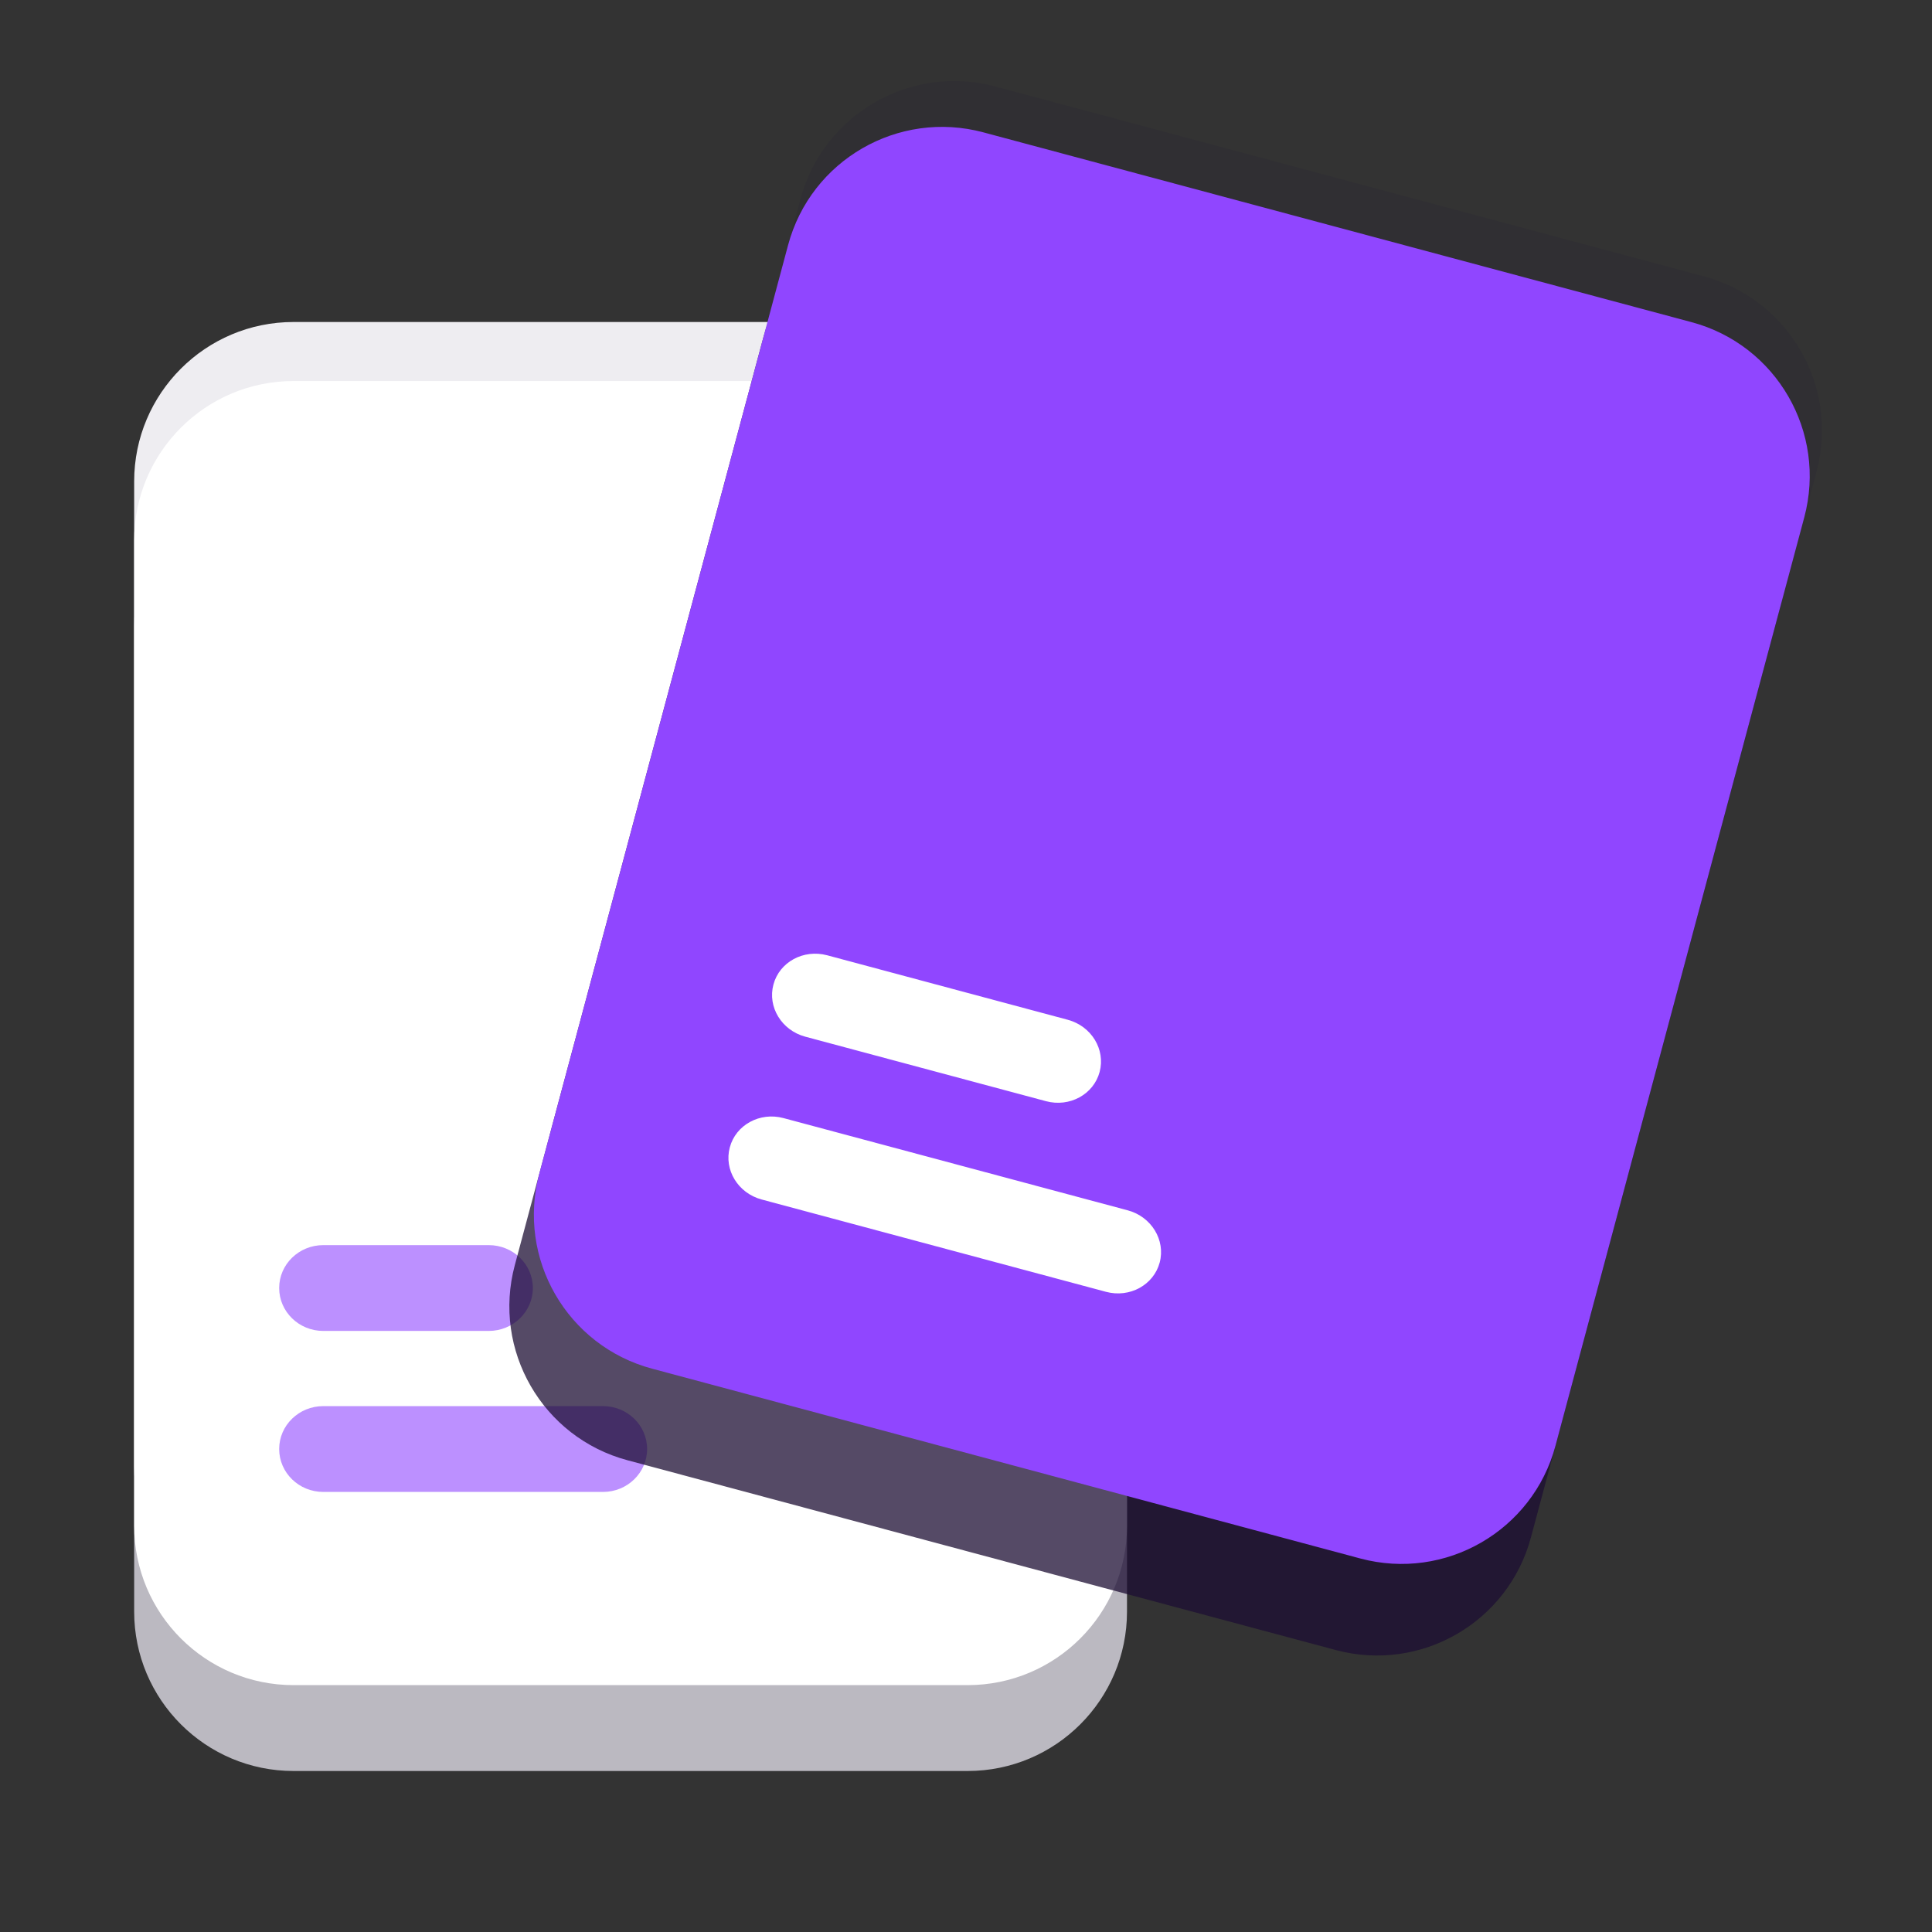 <svg width="36" height="36" viewBox="0 0 36 36" fill="none" xmlns="http://www.w3.org/2000/svg">
<rect x="0" y="0" width="36" height="36" fill="#333333" stroke="none"/>
<path d="M2.5 11.67C2.5 10.029 3.83 8.7 5.47 8.7H18.03C19.67 8.7 21 10.029 21 11.67V30.03C21 31.67 19.67 33 18.03 33H5.47C3.83 33 2.5 31.67 2.5 30.03V11.67Z" fill="#BBB9C1"/>
<path d="M2.5 8.97C2.5 7.33 3.83 6 5.47 6H18.03C19.67 6 21 7.33 21 8.97V27.33C21 28.97 19.67 30.3 18.03 30.3H5.47C3.83 30.3 2.5 28.97 2.5 27.33V8.97Z" fill="#EEEDF1"/>
<path d="M2.5 10.07C2.5 8.43 3.83 7.1 5.47 7.1H18.03C19.67 7.1 21 8.43 21 10.07V28.43C21 30.07 19.67 31.4 18.03 31.4H5.47C3.83 31.4 2.5 30.07 2.5 28.43V10.07Z" fill="white"/>
<path d="M9.107 23.201C9.561 23.201 9.929 23.559 9.929 24C9.929 24.442 9.561 24.8 9.107 24.8H6.024C5.57 24.8 5.202 24.442 5.202 24C5.202 23.559 5.57 23.201 6.024 23.201H9.107Z" fill="#BC90FF"/>
<path d="M11.236 26.201C11.69 26.201 12.058 26.559 12.058 27C12.058 27.442 11.69 27.8 11.236 27.8H6.024C5.57 27.8 5.202 27.442 5.202 27C5.202 26.559 5.57 26.201 6.024 26.201H11.236Z" fill="#BC90FF"/>
<path opacity="0.75" d="M14.228 6.273C14.653 4.689 16.281 3.748 17.865 4.173L31.063 7.709C32.647 8.134 33.587 9.762 33.163 11.347L28.527 28.646C28.103 30.231 26.474 31.171 24.89 30.746L11.693 27.21C10.108 26.786 9.168 25.157 9.593 23.573L14.228 6.273Z" fill="#1D0E33"/>
<path opacity="0.1" d="M14.914 3.713C15.338 2.129 16.967 1.188 18.551 1.613L31.748 5.149C33.333 5.574 34.273 7.202 33.849 8.786L29.213 26.086C28.788 27.671 27.16 28.611 25.576 28.186L12.379 24.65C10.794 24.226 9.854 22.597 10.278 21.013L14.914 3.713Z" fill="#1D0E33"/>
<path d="M14.685 4.566C15.11 2.982 16.738 2.042 18.323 2.466L31.52 6.003C33.104 6.427 34.044 8.056 33.62 9.64L28.984 26.94C28.56 28.524 26.931 29.464 25.347 29.04L12.15 25.503C10.566 25.079 9.625 23.451 10.05 21.866L14.685 4.566Z" fill="#9046FF"/>
<path d="M19.896 19.002C20.337 19.12 20.602 19.555 20.49 19.974C20.378 20.393 19.93 20.637 19.49 20.519L15.005 19.317C14.565 19.199 14.299 18.764 14.412 18.345C14.524 17.926 14.971 17.683 15.412 17.8L19.896 19.002Z" fill="white"/>
<path d="M21.015 22.553C21.455 22.672 21.721 23.107 21.609 23.526C21.496 23.945 21.049 24.189 20.608 24.071L14.193 22.351C13.752 22.233 13.486 21.798 13.599 21.379C13.711 20.96 14.159 20.716 14.599 20.834L21.015 22.553Z" fill="white"/>
</svg>

